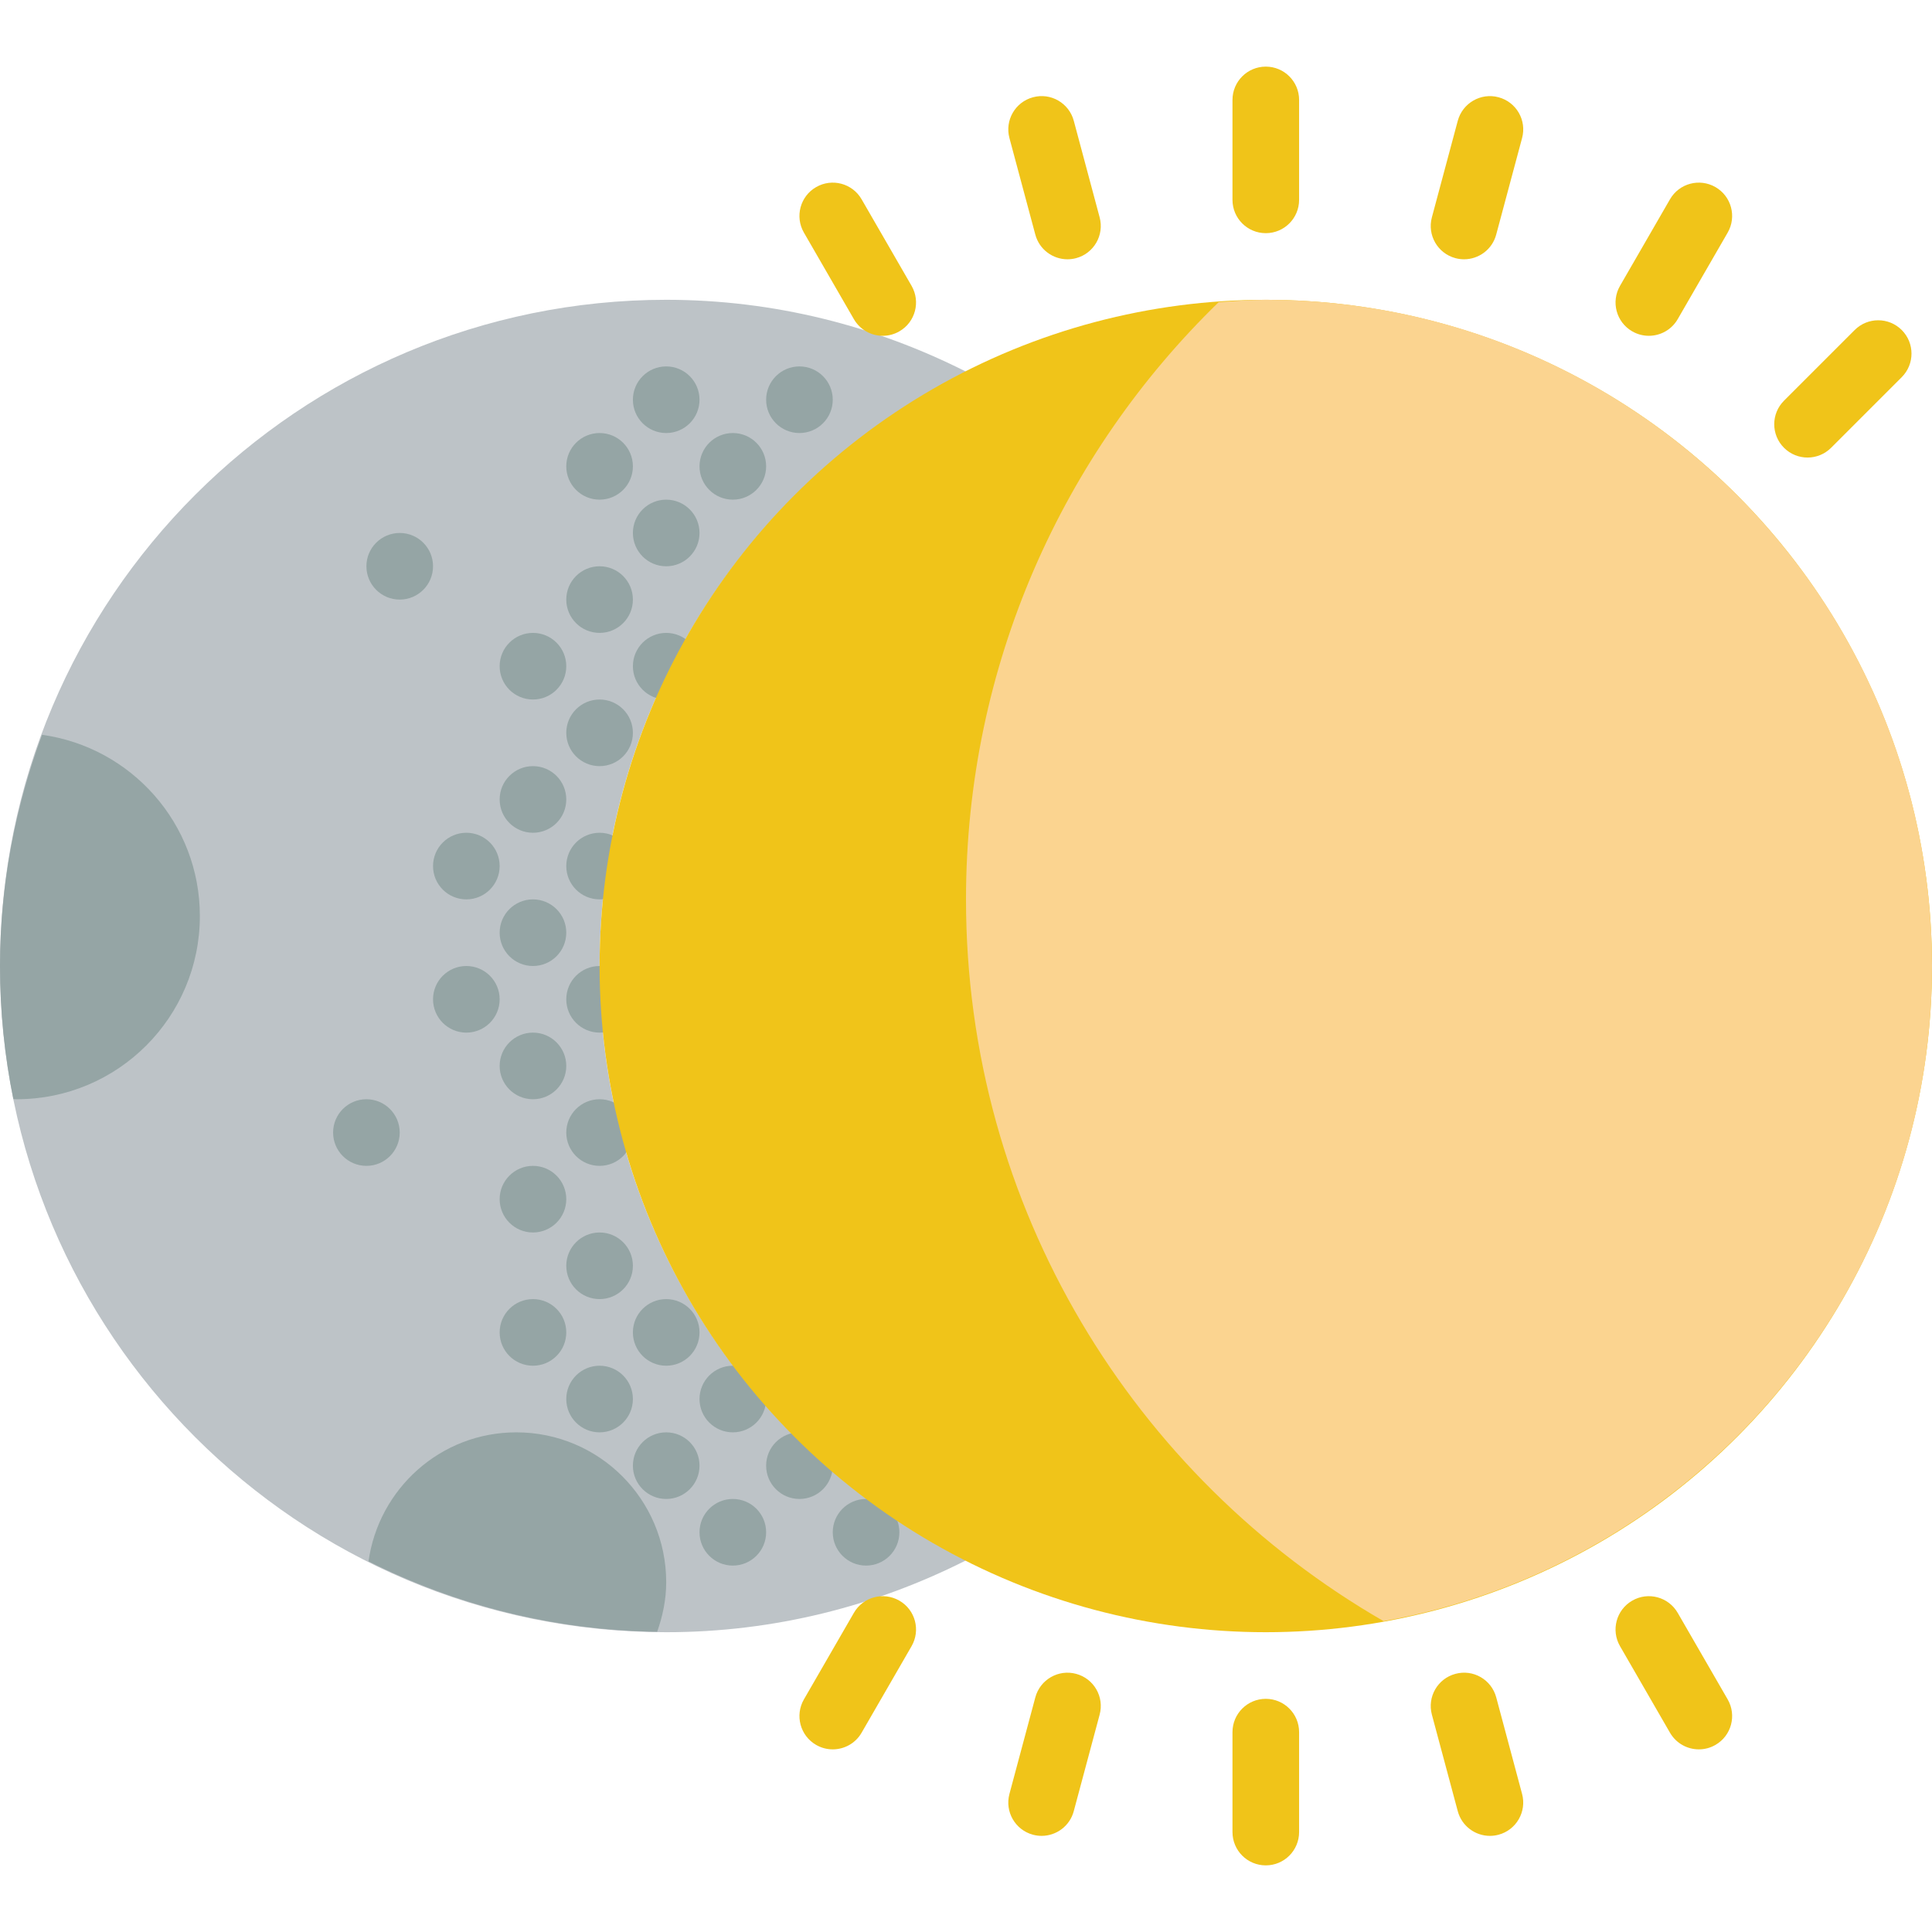 <?xml version="1.0" encoding="iso-8859-1"?>
<!-- Uploaded to: SVG Repo, www.svgrepo.com, Generator: SVG Repo Mixer Tools -->
<svg height="800px" width="800px" version="1.1" id="Capa_1" xmlns="http://www.w3.org/2000/svg" xmlns:xlink="http://www.w3.org/1999/xlink" 
	 viewBox="0 0 58 58" xml:space="preserve">
<path style="fill:#BDC3C7;" d="M18,29c0-7.805,4.48-14.547,11-17.843C26.292,9.788,23.241,9,20,9C8.954,9,0,17.954,0,29
	c0,11.046,8.954,20,20,20c3.241,0,6.292-0.788,9-2.157C22.48,43.547,18,36.804,18,29z"/>
<g>
	<circle style="fill:#95A5A5;" cx="16" cy="20" r="1"/>
	<circle style="fill:#95A5A5;" cx="20" cy="20" r="1"/>
	<circle style="fill:#95A5A5;" cx="18" cy="18" r="1"/>
	<circle style="fill:#95A5A5;" cx="20" cy="16" r="1"/>
	<circle style="fill:#95A5A5;" cx="12" cy="17" r="1"/>
	<circle style="fill:#95A5A5;" cx="11" cy="34" r="1"/>
	<circle style="fill:#95A5A5;" cx="22" cy="14" r="1"/>
	<circle style="fill:#95A5A5;" cx="24" cy="12" r="1"/>
	<circle style="fill:#95A5A5;" cx="20" cy="12" r="1"/>
	<circle style="fill:#95A5A5;" cx="18" cy="14" r="1"/>
	<circle style="fill:#95A5A5;" cx="18" cy="22" r="1"/>
	<circle style="fill:#95A5A5;" cx="14" cy="26" r="1"/>
	<circle style="fill:#95A5A5;" cx="16" cy="24" r="1"/>
	<circle style="fill:#95A5A5;" cx="18" cy="26" r="1"/>
	<circle style="fill:#95A5A5;" cx="16" cy="28" r="1"/>
	<circle style="fill:#95A5A5;" cx="14" cy="30" r="1"/>
	<circle style="fill:#95A5A5;" cx="16" cy="32" r="1"/>
	<circle style="fill:#95A5A5;" cx="16" cy="36" r="1"/>
	<circle style="fill:#95A5A5;" cx="18" cy="34" r="1"/>
	<circle style="fill:#95A5A5;" cx="18" cy="30" r="1"/>
	<circle style="fill:#95A5A5;" cx="18" cy="38" r="1"/>
	<circle style="fill:#95A5A5;" cx="16" cy="40" r="1"/>
	<circle style="fill:#95A5A5;" cx="18" cy="42" r="1"/>
	<circle style="fill:#95A5A5;" cx="20" cy="40" r="1"/>
	<circle style="fill:#95A5A5;" cx="20" cy="44" r="1"/>
	<circle style="fill:#95A5A5;" cx="22" cy="42" r="1"/>
	<circle style="fill:#95A5A5;" cx="22" cy="46" r="1"/>
	<circle style="fill:#95A5A5;" cx="26" cy="46" r="1"/>
	<circle style="fill:#95A5A5;" cx="24" cy="44" r="1"/>
	<path style="fill:#95A5A5;" d="M1.263,22.059C0.46,24.224,0,26.556,0,29c0,1.368,0.139,2.704,0.401,3.995
		C0.434,32.996,0.467,33,0.5,33C3.538,33,6,30.538,6,27.5C6,24.722,3.938,22.431,1.263,22.059z"/>
	<path style="fill:#95A5A5;" d="M15.5,43c-2.271,0-4.129,1.688-4.437,3.873c2.616,1.311,5.551,2.071,8.666,2.113
		C19.893,48.519,20,48.024,20,47.5C20,45.015,17.985,43,15.5,43z"/>
</g>
<circle style="fill:#F0C419;" cx="38" cy="29" r="20"/>
<g>
	<path style="fill:#F0C419;" d="M25.866,5.983C25.59,5.504,24.978,5.341,24.5,5.617c-0.479,0.276-0.642,0.888-0.366,1.366l1.5,2.598
		c0.186,0.321,0.521,0.5,0.867,0.5c0.169,0,0.342-0.043,0.499-0.134c0.479-0.276,0.642-0.888,0.366-1.366L25.866,5.983z"/>
	<path style="fill:#F0C419;" d="M38,51c-0.552,0-1,0.447-1,1v3c0,0.553,0.448,1,1,1s1-0.447,1-1v-3C39,51.447,38.552,51,38,51z"/>
	<path style="fill:#F0C419;" d="M38,2c-0.552,0-1,0.447-1,1v3c0,0.553,0.448,1,1,1s1-0.447,1-1V3C39,2.447,38.552,2,38,2z"/>
	<path style="fill:#F0C419;" d="M57.092,9.908c-0.391-0.391-1.023-0.391-1.414,0l-2.121,2.121c-0.391,0.391-0.391,1.023,0,1.414
		c0.195,0.195,0.451,0.293,0.707,0.293s0.512-0.098,0.707-0.293l2.121-2.121C57.482,10.932,57.482,10.299,57.092,9.908z"/>
	<path style="fill:#F0C419;" d="M32.306,50.25c-0.532-0.144-1.082,0.173-1.225,0.707l-0.777,2.898
		c-0.143,0.533,0.173,1.082,0.707,1.225c0.086,0.023,0.174,0.034,0.259,0.034c0.441,0,0.846-0.294,0.965-0.741l0.777-2.898
		C33.156,50.941,32.84,50.393,32.306,50.25z"/>
	<path style="fill:#F0C419;" d="M44.988,2.92c-0.531-0.144-1.082,0.174-1.225,0.707l-0.777,2.898
		c-0.143,0.533,0.173,1.082,0.707,1.225c0.086,0.023,0.174,0.034,0.259,0.034c0.441,0,0.846-0.294,0.965-0.741l0.777-2.898
		C45.838,3.611,45.522,3.063,44.988,2.92z"/>
	<path style="fill:#F0C419;" d="M32.236,3.627c-0.143-0.534-0.692-0.852-1.225-0.707c-0.534,0.143-0.85,0.691-0.707,1.225
		l0.777,2.898c0.12,0.447,0.524,0.741,0.965,0.741c0.085,0,0.173-0.011,0.259-0.034c0.534-0.143,0.85-0.691,0.707-1.225
		L32.236,3.627z"/>
	<path style="fill:#F0C419;" d="M44.918,50.957c-0.143-0.534-0.69-0.852-1.225-0.707c-0.534,0.143-0.85,0.691-0.707,1.225
		l0.777,2.898c0.12,0.447,0.524,0.741,0.965,0.741c0.085,0,0.173-0.011,0.259-0.034c0.534-0.143,0.85-0.691,0.707-1.225
		L44.918,50.957z"/>
	<path style="fill:#F0C419;" d="M50.366,48.419c-0.277-0.479-0.889-0.643-1.366-0.366c-0.479,0.276-0.642,0.888-0.366,1.366
		l1.5,2.598c0.186,0.321,0.521,0.5,0.867,0.5c0.169,0,0.342-0.043,0.499-0.134c0.479-0.276,0.642-0.888,0.366-1.366L50.366,48.419z"
		/>
	<path style="fill:#F0C419;" d="M27,48.053c-0.479-0.276-1.09-0.113-1.366,0.366l-1.5,2.598c-0.276,0.479-0.112,1.09,0.366,1.366
		c0.157,0.091,0.33,0.134,0.499,0.134c0.346,0,0.682-0.179,0.867-0.5l1.5-2.598C27.642,48.94,27.479,48.329,27,48.053z"/>
	<path style="fill:#F0C419;" d="M51.5,5.617c-0.479-0.276-1.09-0.113-1.366,0.366l-1.5,2.598C48.358,9.06,48.521,9.671,49,9.947
		c0.157,0.091,0.33,0.134,0.499,0.134c0.346,0,0.682-0.179,0.867-0.5l1.5-2.598C52.142,6.505,51.979,5.894,51.5,5.617z"/>
</g>
<path style="fill:#FBD490;" d="M38,9c-0.478,0-0.945,0.039-1.414,0.071C31.909,13.614,29,19.966,29,27
	c0,9.268,5.047,17.351,12.538,21.669C50.893,46.996,58,38.836,58,29C58,17.954,49.046,9,38,9z"/>
</svg>